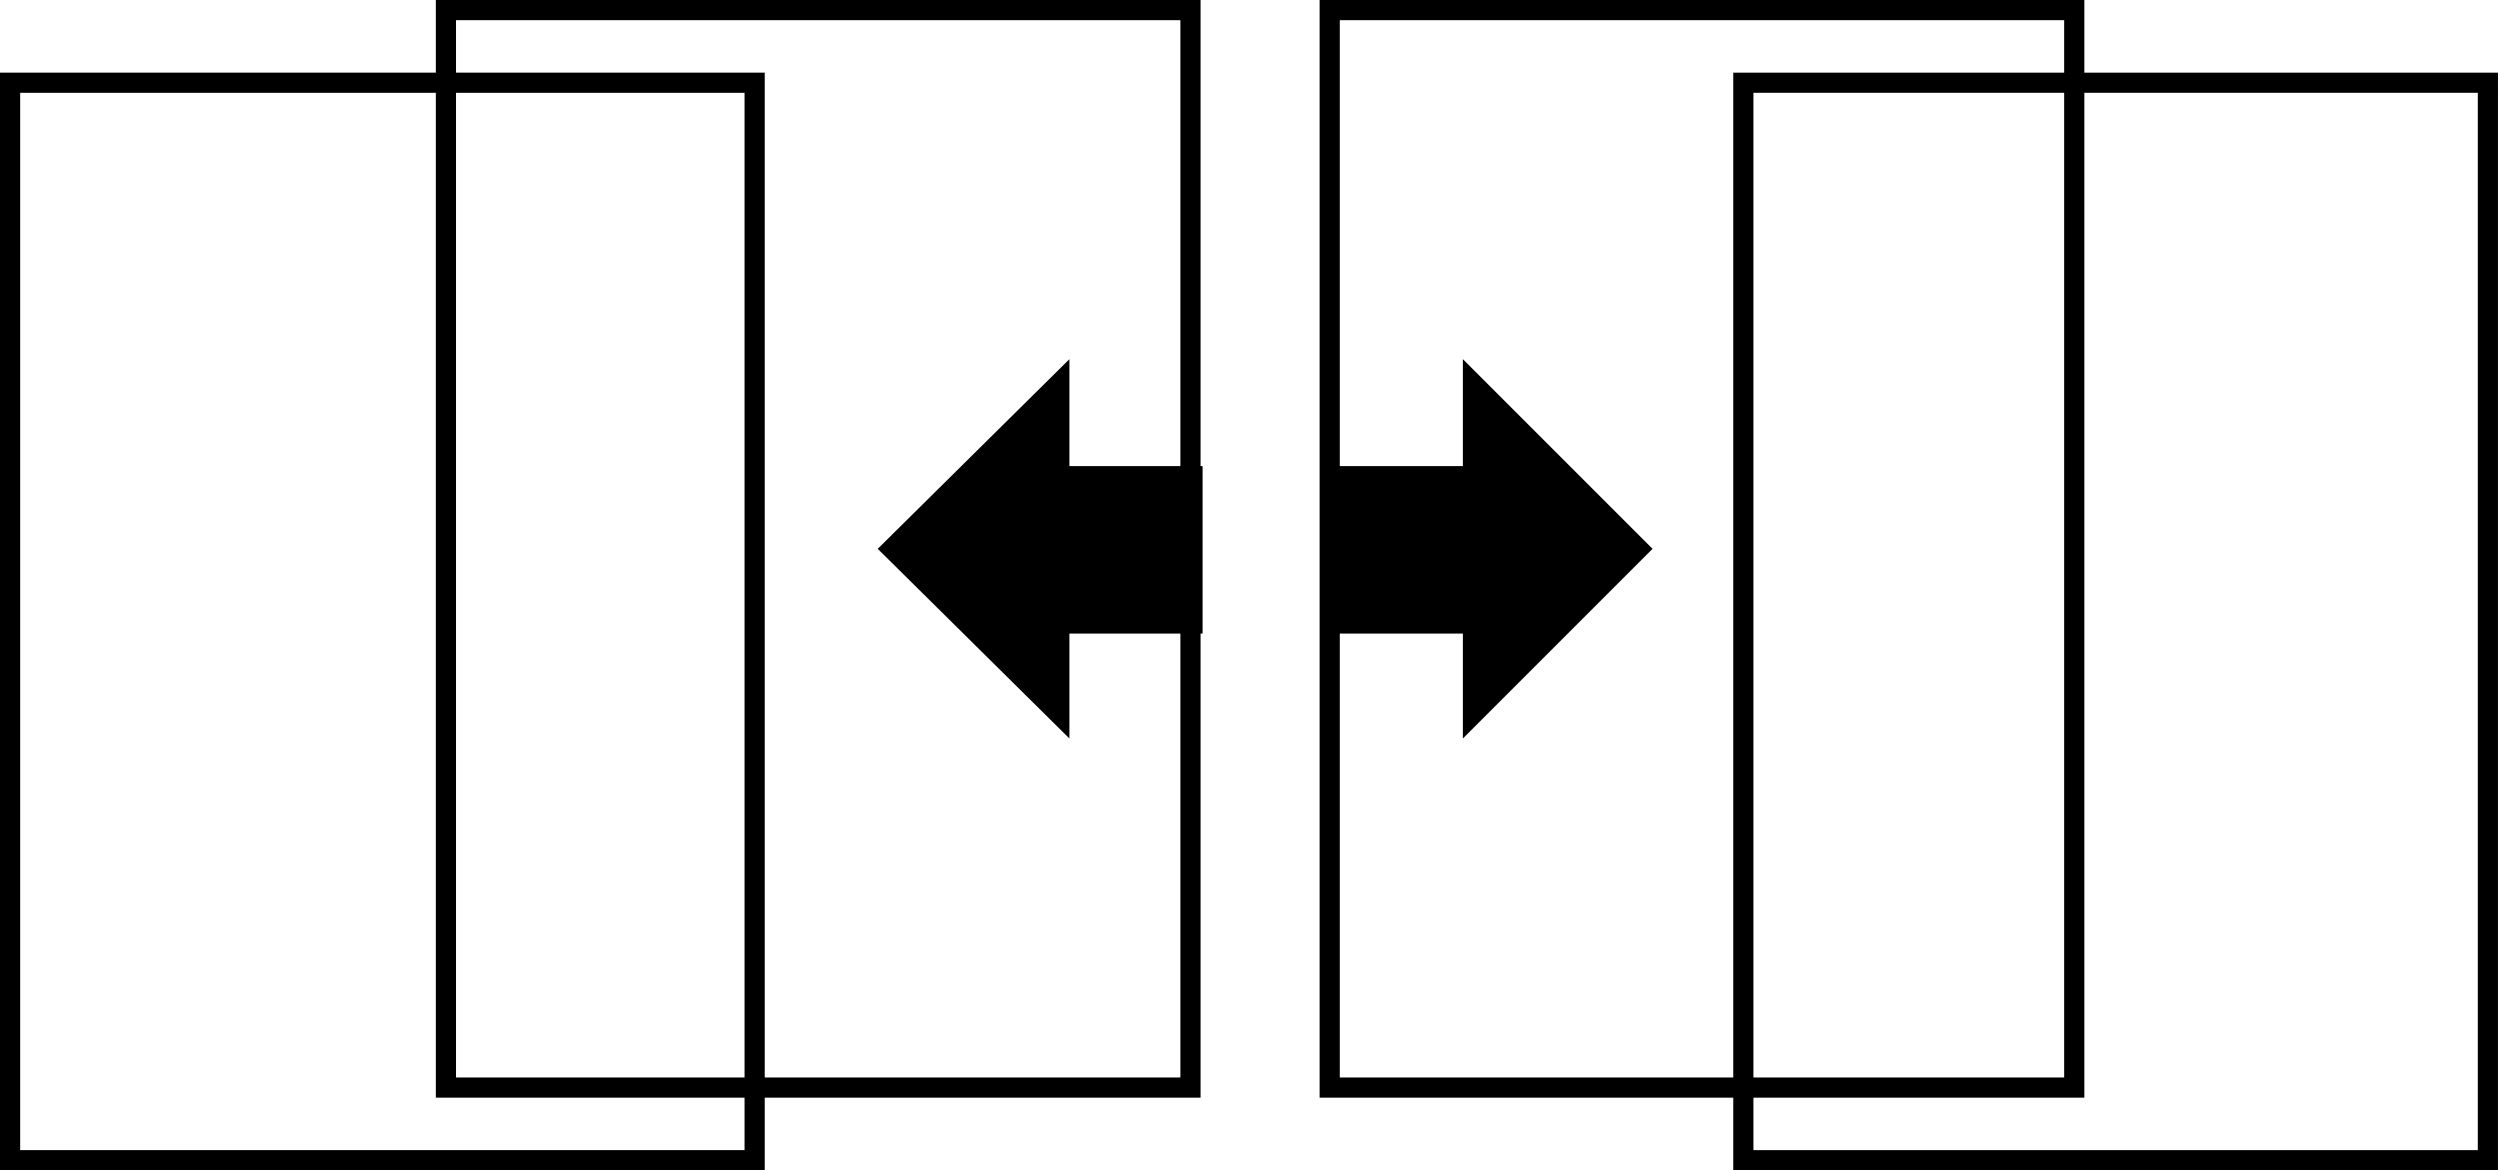 <?xml version="1.0" encoding="utf-8"?>
<!-- Generator: Adobe Illustrator 18.0.0, SVG Export Plug-In . SVG Version: 6.00 Build 0)  -->
<!DOCTYPE svg PUBLIC "-//W3C//DTD SVG 1.1//EN" "http://www.w3.org/Graphics/SVG/1.1/DTD/svg11.dtd">
<svg version="1.1" id="Calque_1" xmlns="http://www.w3.org/2000/svg" xmlns:xlink="http://www.w3.org/1999/xlink" x="0px" y="0px" class="icon icon-categorie"
	 viewBox="0 0 123.9 58" enable-background="new 0 0 123.9 58" xml:space="preserve">
<g>
	<path d="M37.9,58H0V3.6h37.9V58z M1,57h35.9V4.6H1V57z"/>
</g>
<g>
	<path d="M59.5,54.4H21.6V0h37.9V54.4z M22.6,53.4h35.9V1H22.6V53.4z"/>
</g>
<g>
	<path d="M123.9,58H85.9V3.6h37.9V58z M86.9,57h35.9V4.6H86.9V57z"/>
</g>
<g>
	<path d="M103.3,54.4H65.4V0h37.9V54.4z M66.4,53.4h35.9V1H66.4V53.4z"/>
</g>
<g>
	<g>
		<rect x="65.9" y="23.1" width="9.1" height="8.3"/>
	</g>
	<g>
		<polygon points="72.5,36.6 72.5,17.8 81.9,27.2 		"/>
	</g>
</g>
<g>
	<g>
		<rect x="50.5" y="23.1" width="9.1" height="8.3"/>
	</g>
	<g>
		<polygon points="53,17.8 53,36.6 43.5,27.2 		"/>
	</g>
</g>
</svg>
